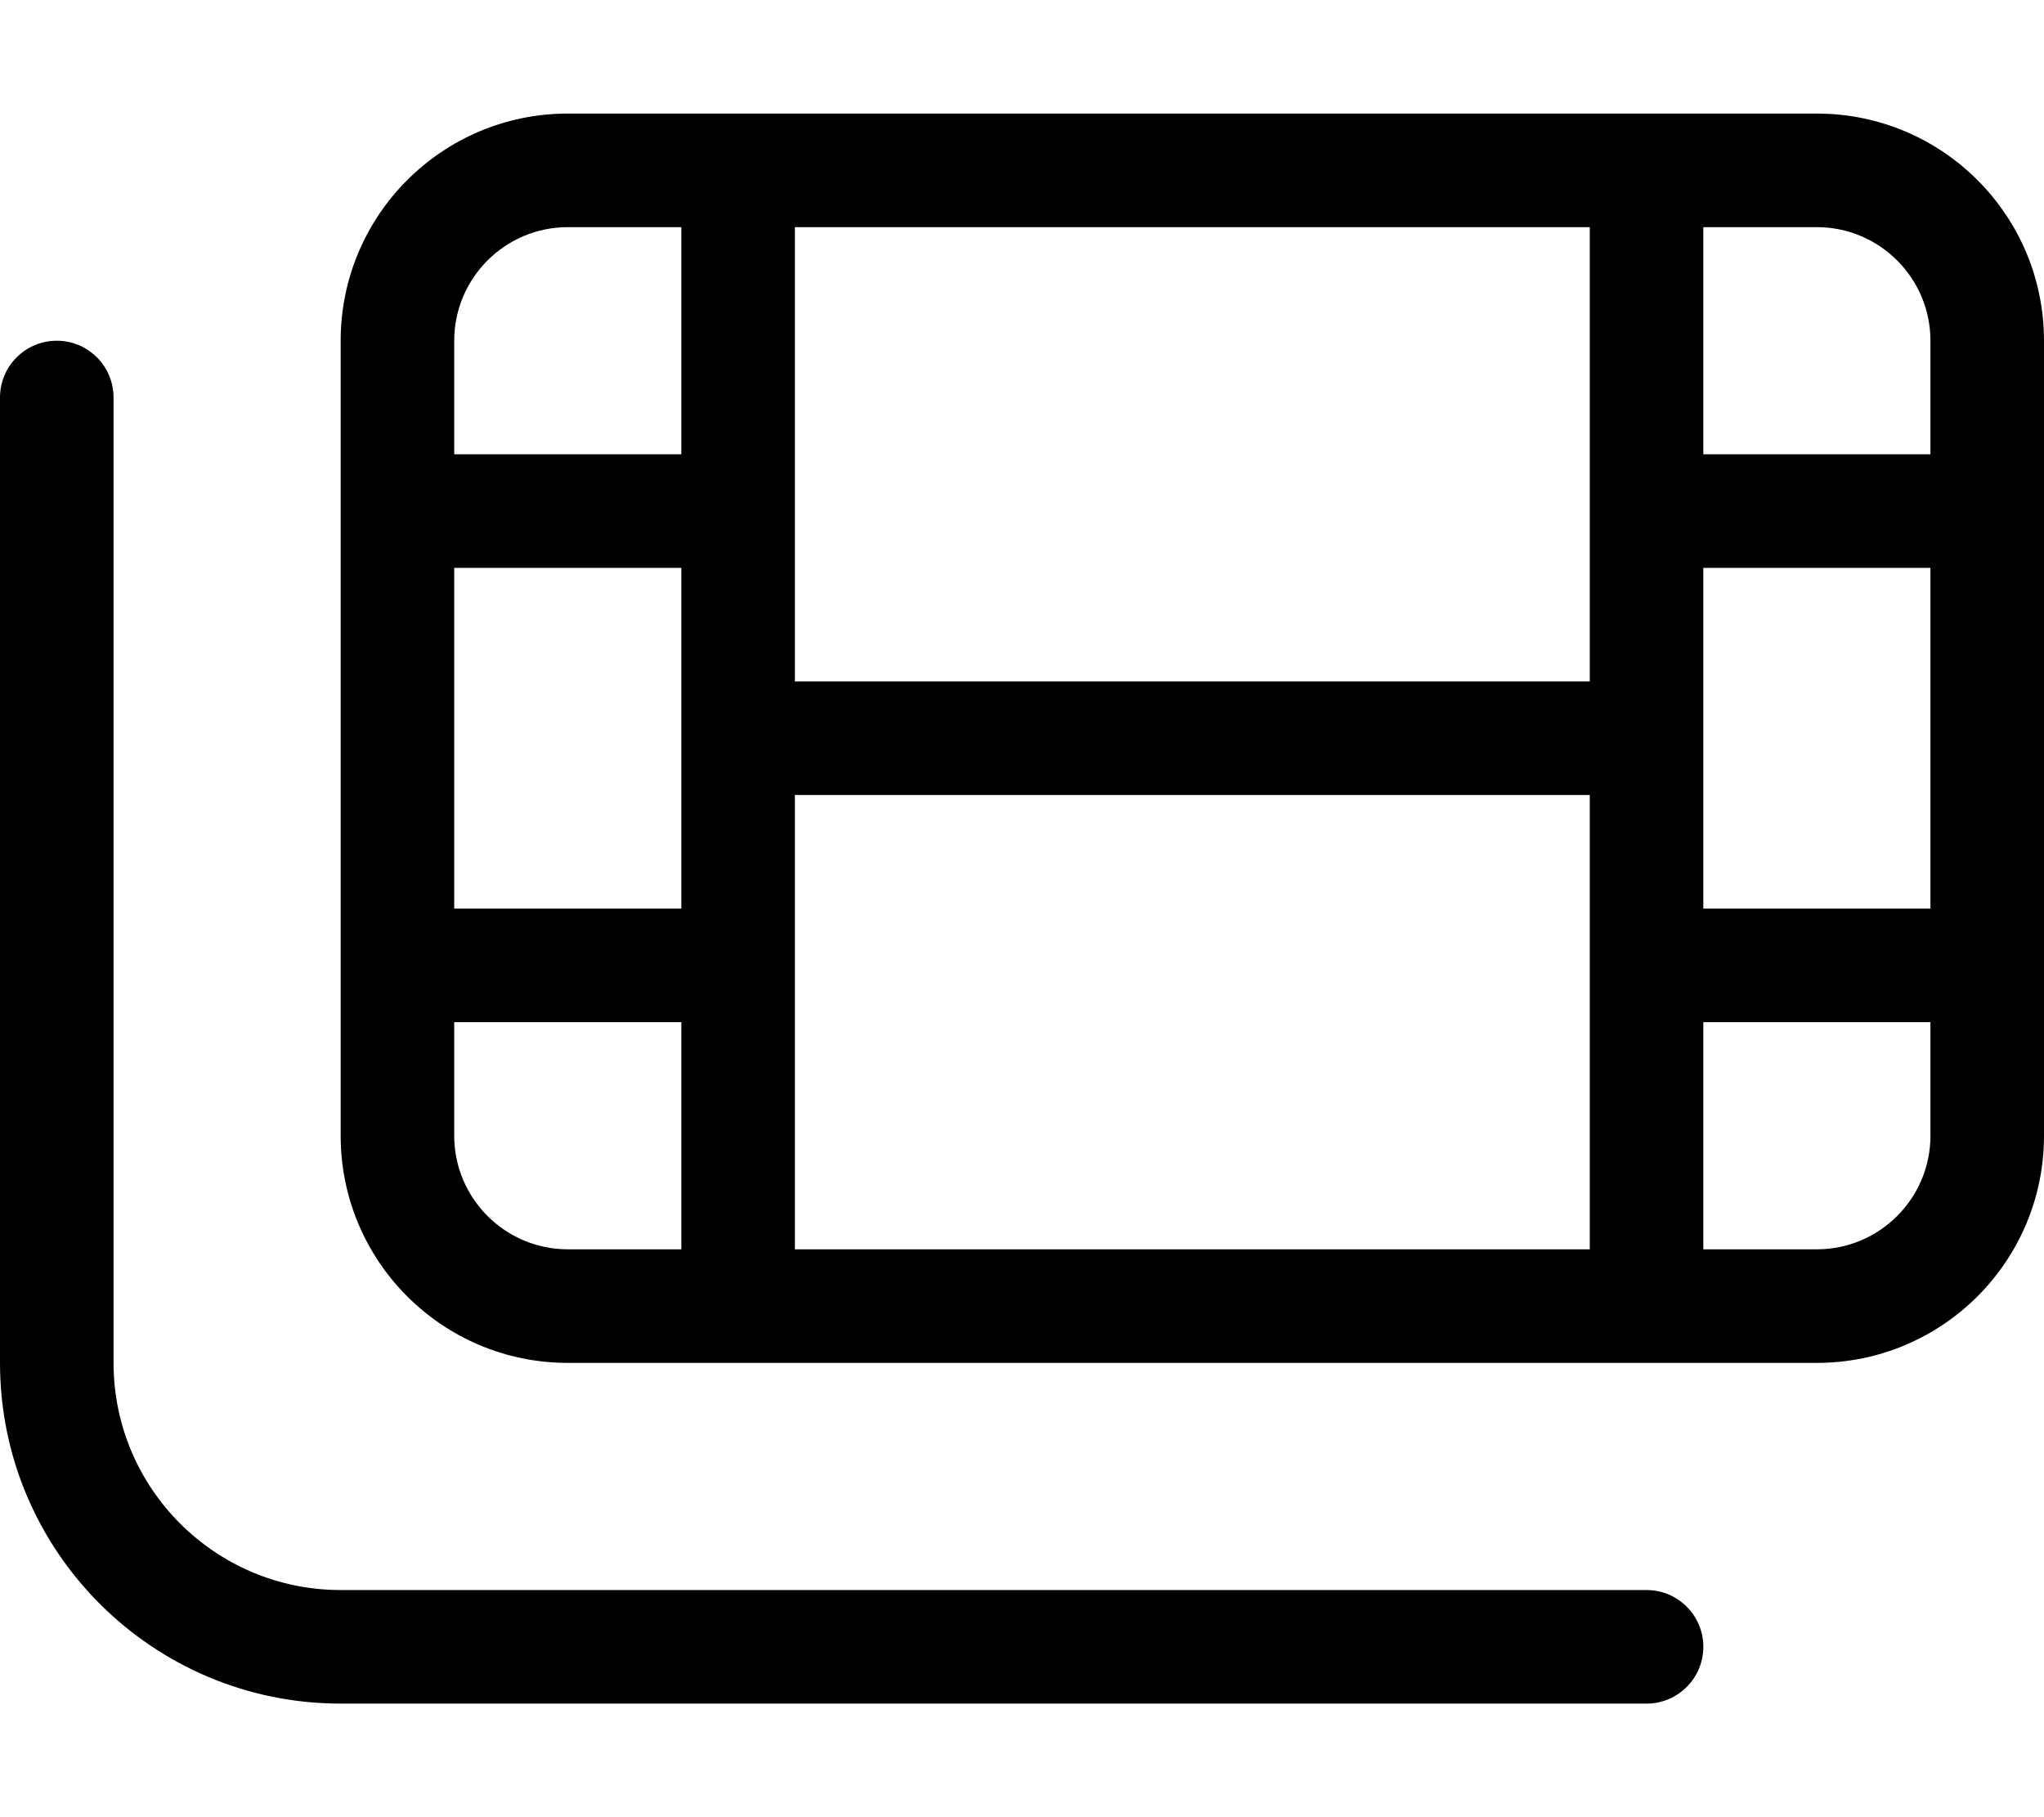 <svg xmlns="http://www.w3.org/2000/svg" viewBox="0 0 576 512"><!-- Font Awesome Pro 6.0.0-alpha2 by @fontawesome - https://fontawesome.com License - https://fontawesome.com/license (Commercial License) --><path d="M464 448H96C60.654 448 32 419.346 32 384V112C32 103.164 24.836 96 16 96S0 103.164 0 112V384C0 437.02 42.98 480 96 480H464C472.836 480 480 472.836 480 464S472.836 448 464 448ZM512 32H160C124.654 32 96 60.654 96 96V320C96 355.346 124.654 384 160 384H512C547.348 384 576 355.346 576 320V96C576 60.654 547.348 32 512 32ZM192 352H160C142.355 352 128 337.645 128 320V288H192V352ZM192 256H128V160H192V256ZM192 128H128V96C128 78.355 142.355 64 160 64H192V128ZM448 352H224V224H448V352ZM448 192H224V64H448V192ZM544 320C544 337.645 529.645 352 512 352H480V288H544V320ZM544 256H480V160H544V256ZM544 128H480V64H512C529.645 64 544 78.355 544 96V128Z"/></svg>